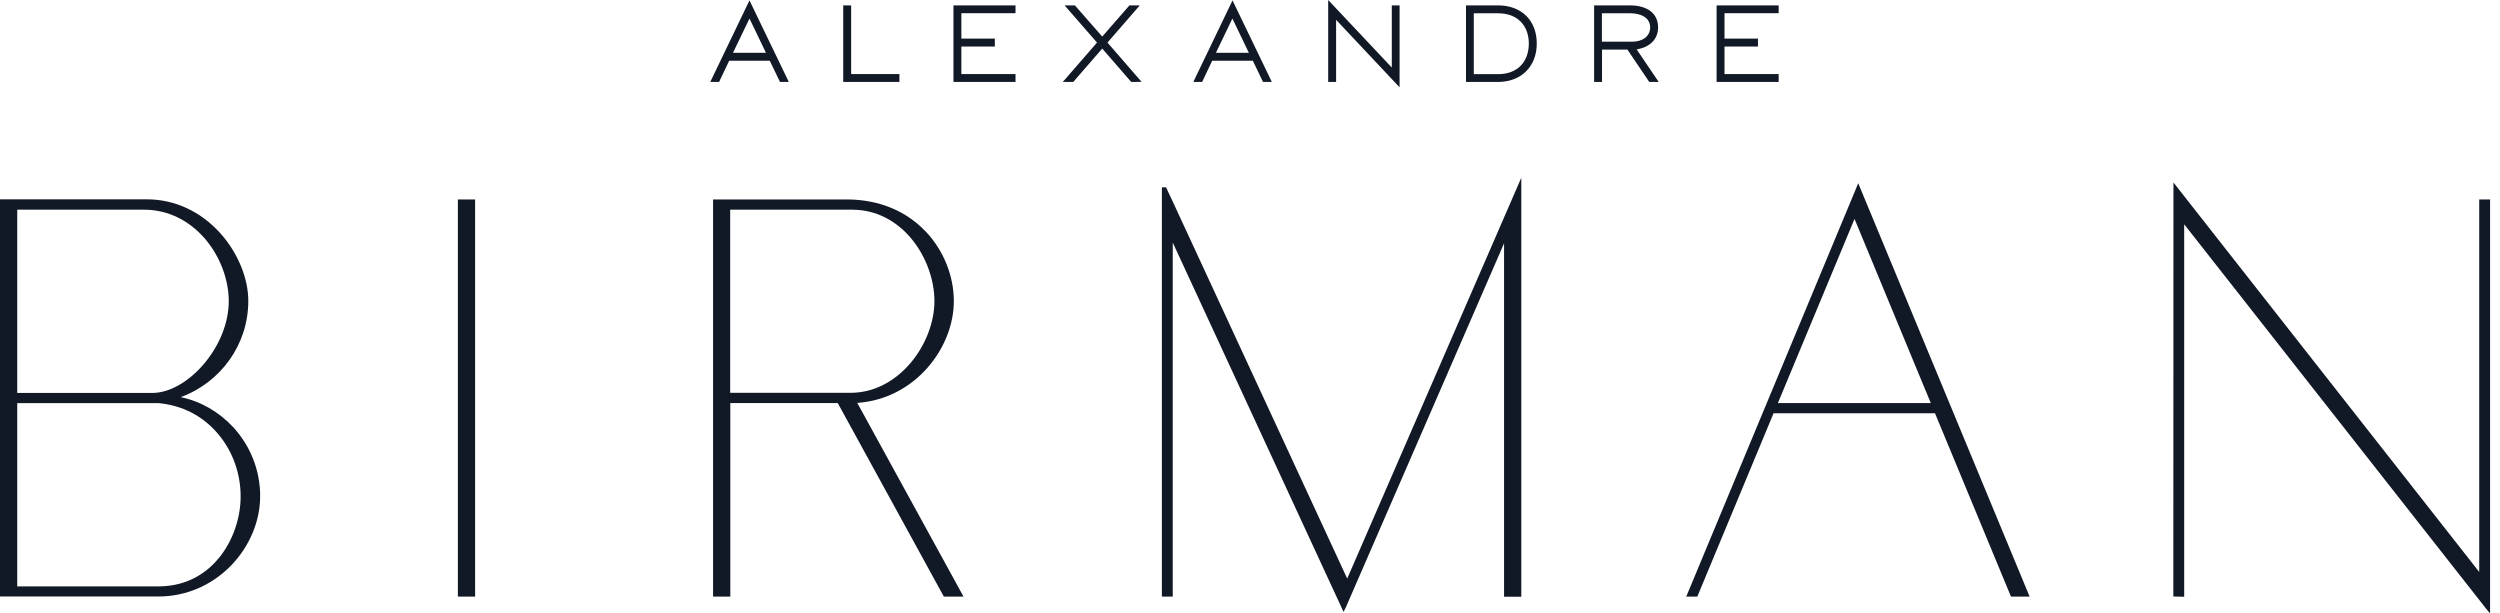 <svg width="163" height="40" viewBox="0 0 163 40" fill="none" xmlns="http://www.w3.org/2000/svg">
<path fill-rule="evenodd" clip-rule="evenodd" d="M91.253 5.694L87.114 1.292V5.344H86.598V0L90.745 4.402V0.35H91.253V5.694ZM50.856 5.344L50.19 3.96H47.542L46.884 5.344H46.309L48.866 0.025L51.431 5.344H50.856ZM76.446 13.105L76.072 12.313L76.03 12.213H75.755V38.9H76.463V15.815L87.455 39.583L87.597 39.9L87.755 39.583L98.065 15.865V38.908H99.189V11.588L87.838 37.724L76.446 13.105ZM161.645 37.291V13.005H162.353V40L162.053 39.633L142.409 14.623V38.908L141.701 38.891L141.709 11.897L161.645 37.291ZM11.783 25.894C14.407 24.927 16.189 22.451 16.189 19.625C16.189 18.133 15.506 16.482 14.365 15.206C13.082 13.781 11.384 12.997 9.585 12.997H0V38.891H10.334C12.117 38.891 13.79 38.174 15.056 36.882C16.264 35.64 16.963 33.989 16.963 32.347C16.963 30.696 16.347 29.104 15.223 27.87C14.282 26.853 13.082 26.161 11.783 25.894ZM29.854 13.005H30.978V38.9H29.854V13.005ZM1.124 13.672V25.619H9.943C11.026 25.619 12.275 24.919 13.274 23.752C14.315 22.534 14.915 21.034 14.915 19.633C14.915 18.233 14.348 16.732 13.399 15.607C12.341 14.356 10.926 13.672 9.393 13.672H1.124ZM1.124 26.286H9.81H10.359C11.917 26.436 13.257 27.136 14.248 28.328C15.181 29.446 15.689 30.88 15.689 32.364C15.689 33.781 15.189 35.223 14.332 36.307C13.64 37.182 12.383 38.224 10.351 38.233H1.124V26.286ZM110.04 38.666L109.94 38.9H110.664L115.636 26.945H126.162L131.116 38.9H132.332L121.157 11.947L110.04 38.666ZM115.919 26.278H125.887L120.915 14.273L115.919 26.278ZM60.399 15.14C61.532 16.357 62.19 17.999 62.19 19.633C62.19 22.676 59.666 26.011 55.894 26.269L62.823 38.9H61.54L54.62 26.278H47.617V38.9H46.492V13.005H55.22C56.677 13.005 58.751 13.381 60.399 15.14ZM59.458 15.607C60.374 16.724 60.924 18.233 60.924 19.633C60.924 21.017 60.341 22.526 59.358 23.677C58.292 24.927 56.91 25.611 55.461 25.611H47.608V13.672H55.569C57.06 13.672 58.442 14.356 59.458 15.607ZM47.791 3.443L48.866 1.209L49.94 3.443H47.791ZM81.684 3.96H79.036L78.378 5.344H77.804L80.36 0.025L82.925 5.344H82.351L81.684 3.96ZM79.278 3.443L80.352 1.209L81.426 3.443H79.278ZM115.969 4.827H112.438V3.035H114.62V2.518H112.438V0.859H115.969V0.35H111.922V5.344H115.969V4.827ZM95.583 0.35H97.665C99.197 0.35 100.197 1.326 100.197 2.843C100.197 4.335 99.181 5.344 97.665 5.344H95.583V0.35ZM99.68 2.843C99.672 4.068 98.906 4.835 97.682 4.835H96.091V0.867H97.682C98.906 0.867 99.672 1.626 99.68 2.843ZM66.212 5.344H62.165V0.35H66.212V0.859H62.681V2.518H64.863V3.035H62.681V4.827H66.212V5.344ZM58.642 4.827H55.495V0.35H54.978V5.344H58.642V4.827ZM106.267 0.35C107.416 0.35 108.108 0.884 108.108 1.784C108.108 2.551 107.575 3.085 106.709 3.218L108.149 5.344H107.533L106.109 3.235H104.452V5.344H103.936V0.35H106.267ZM106.417 2.718H104.444V0.867H106.317C106.908 0.867 107.591 1.109 107.591 1.784C107.591 2.343 107.125 2.718 106.417 2.718ZM73.64 0.35H74.315L72.208 2.776L74.431 5.336L73.757 5.344L71.866 3.168L69.976 5.344H69.293L71.525 2.776L69.41 0.35H70.084L71.866 2.384L73.64 0.35Z" fill="#121926"/>
</svg>
